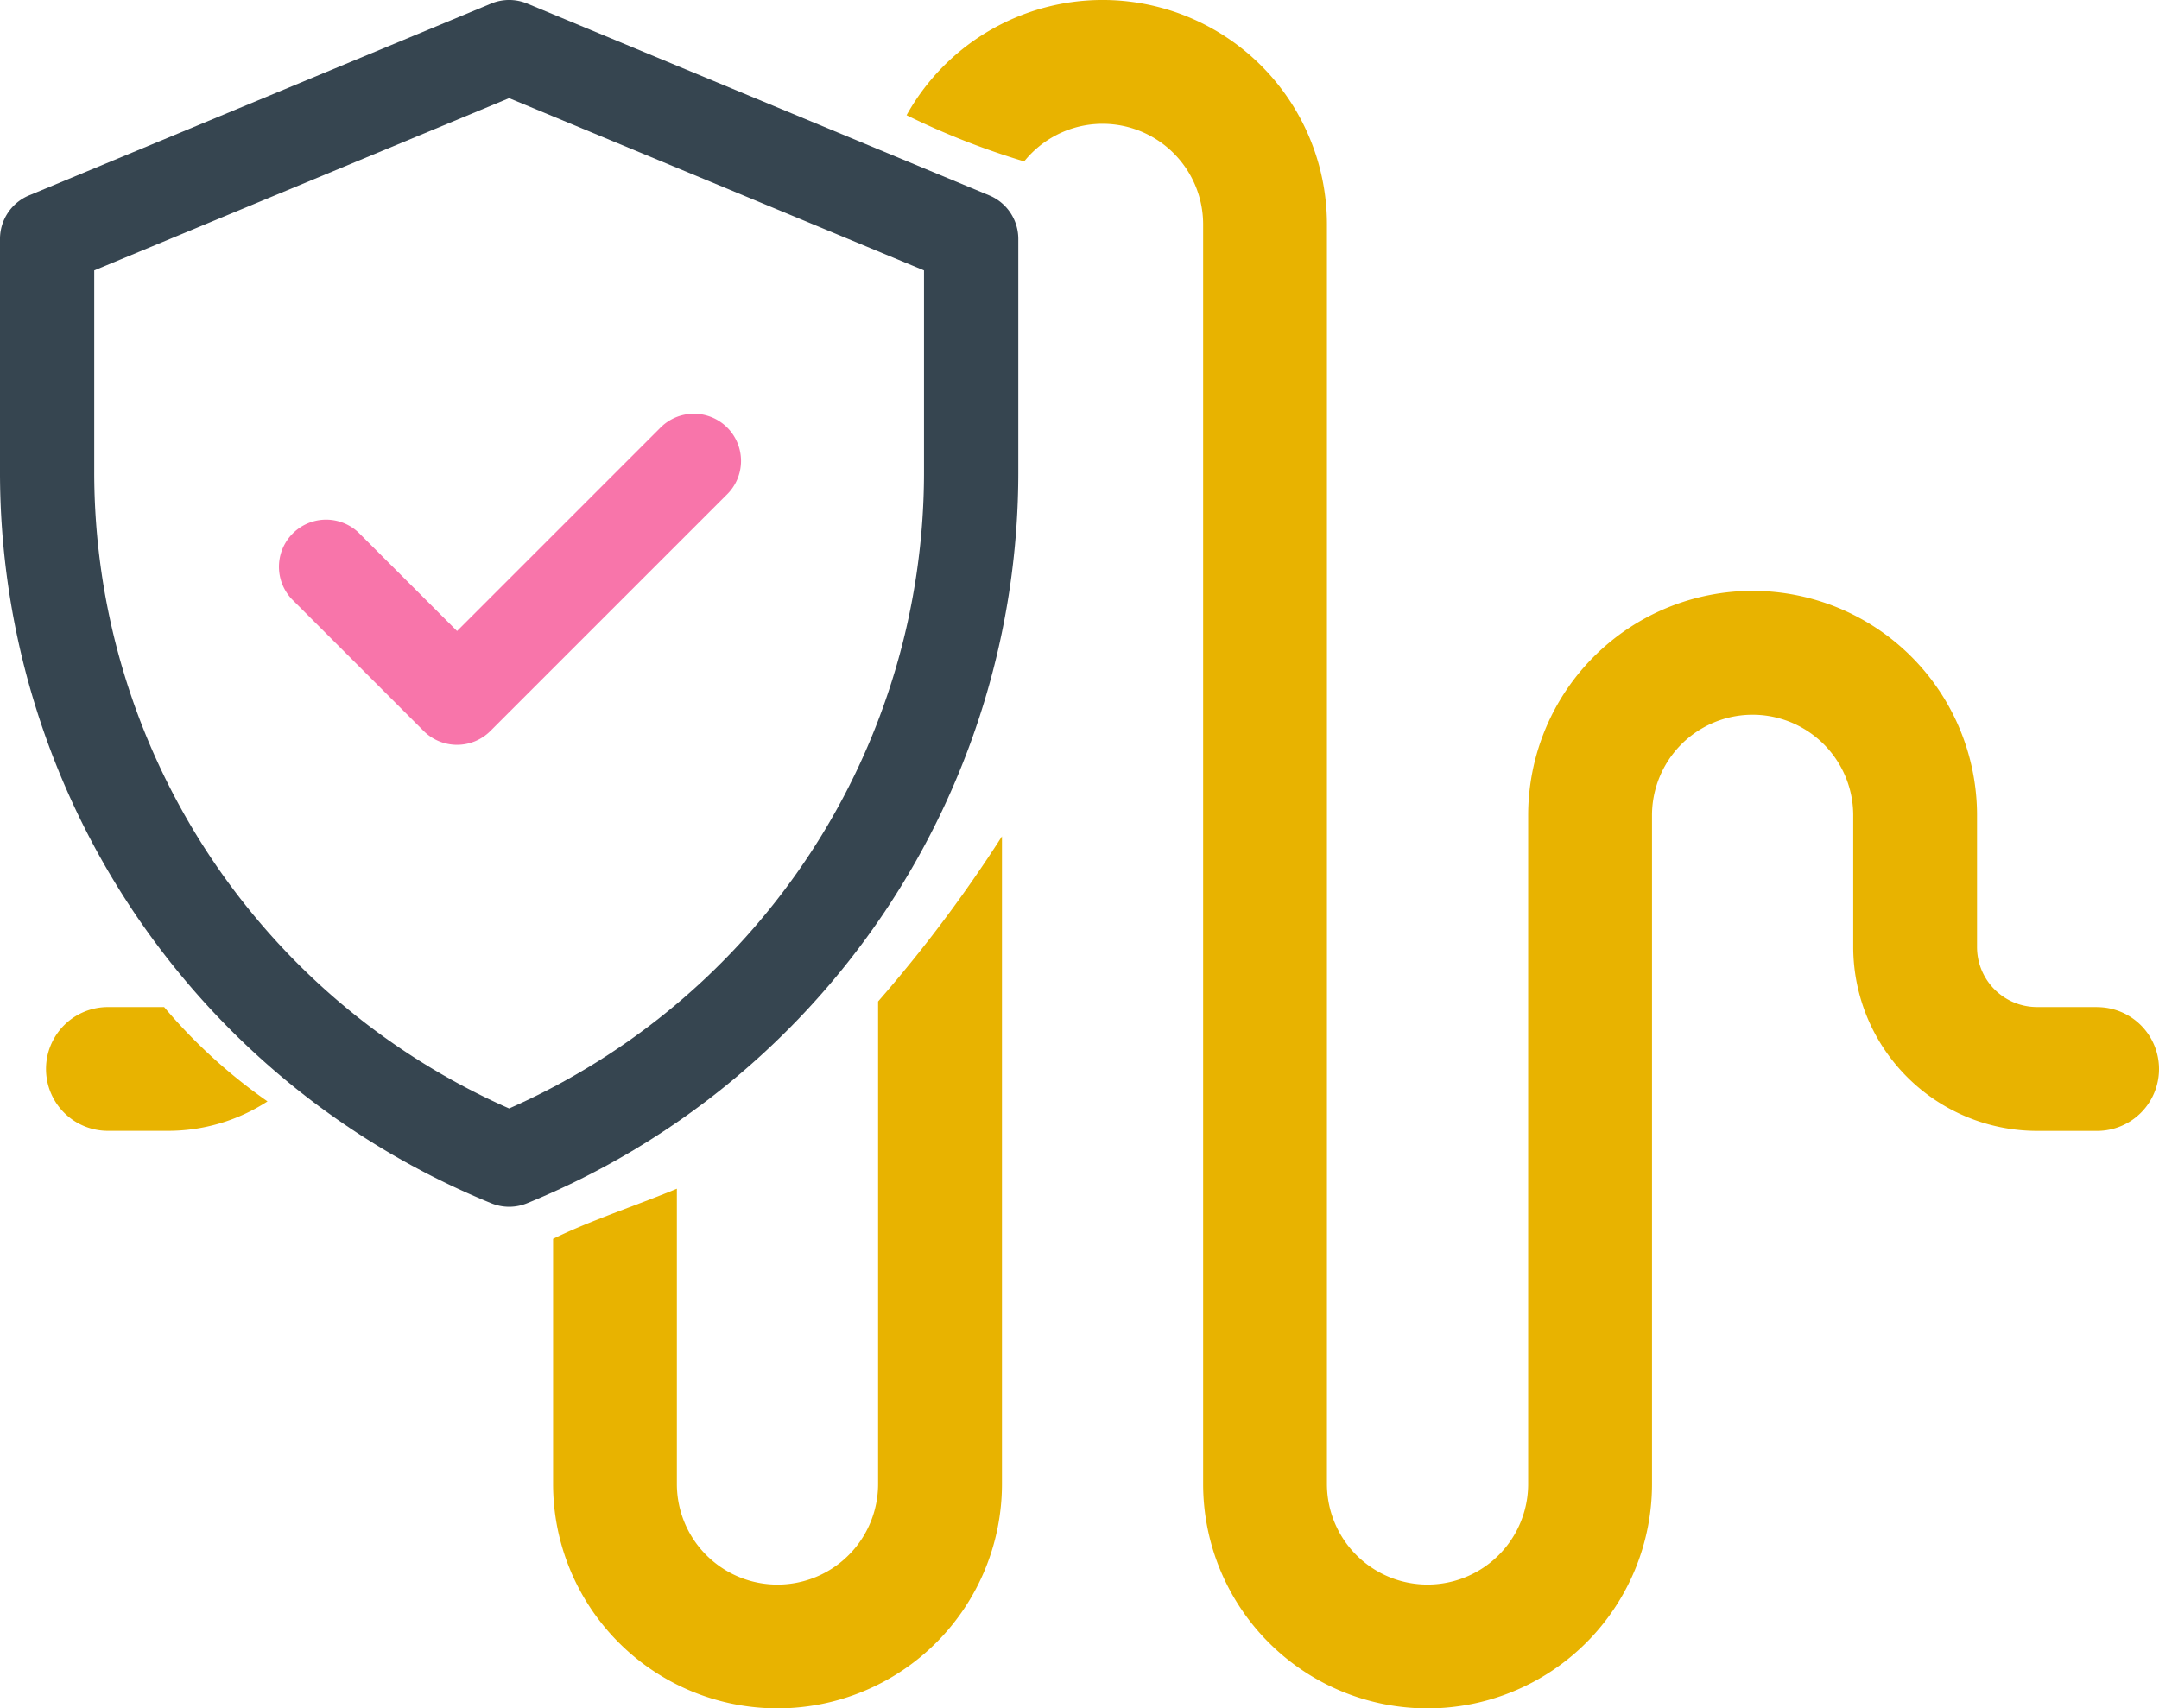 <svg xmlns="http://www.w3.org/2000/svg" width="73.261" height="57.978" viewBox="0 0 73.261 57.978"><g transform="translate(-485.646 -603.824)"><path d="M749.652,638H747.61a2.035,2.035,0,0,1-2.033-2.033v-4.475a7.615,7.615,0,0,0-15.231,0v22.693a3.414,3.414,0,1,1-6.828,0V611.439a7.613,7.613,0,0,0-14.265-3.705,25.852,25.852,0,0,0,3.991,1.568,3.412,3.412,0,0,1,6.073,2.137v42.747a7.615,7.615,0,1,0,15.231,0V631.494a3.414,3.414,0,0,1,6.828,0v4.475a6.244,6.244,0,0,0,6.234,6.234h2.042a2.1,2.1,0,0,0,0-4.2Z" transform="translate(-192.845 0)" fill="#e8b300"/><path d="M501.008,852.255H499.1a2.1,2.1,0,0,0,0,4.2h2.042a6.191,6.191,0,0,0,3.373-1A18.255,18.255,0,0,1,501.008,852.255Z" transform="translate(-9.792 -214.254)" fill="#e8b300"/><path d="M633.091,815.743v16.376a3.414,3.414,0,1,1-6.828,0V822.1c-1.493.613-2.956,1.086-4.2,1.7v8.318a7.615,7.615,0,0,0,15.231,0V810.14A47.23,47.23,0,0,1,633.091,815.743Z" transform="translate(-117.649 -177.933)" fill="#e8b300"/><path d="M519.215,610.455l-15.678-6.509a1.6,1.6,0,0,0-1.227,0l-15.678,6.509a1.6,1.6,0,0,0-.986,1.478v7.913a26.791,26.791,0,0,0,16.673,24.814,1.6,1.6,0,0,0,1.209,0A26.791,26.791,0,0,0,520.2,619.846v-7.913A1.6,1.6,0,0,0,519.215,610.455ZM517,619.846a23.6,23.6,0,0,1-14.078,21.595,23.6,23.6,0,0,1-14.078-21.595V613l14.078-5.845L517,613Z" fill="#364550"/><path d="M560.325,713.44l6.876-6.876a1.6,1.6,0,1,1,2.262,2.262l-8.007,8.007a1.6,1.6,0,0,1-2.263,0l-4.471-4.471a1.6,1.6,0,0,1,2.262-2.262Z" transform="translate(-59.17 -88.201)" fill="#F875AA"/></g></svg>

